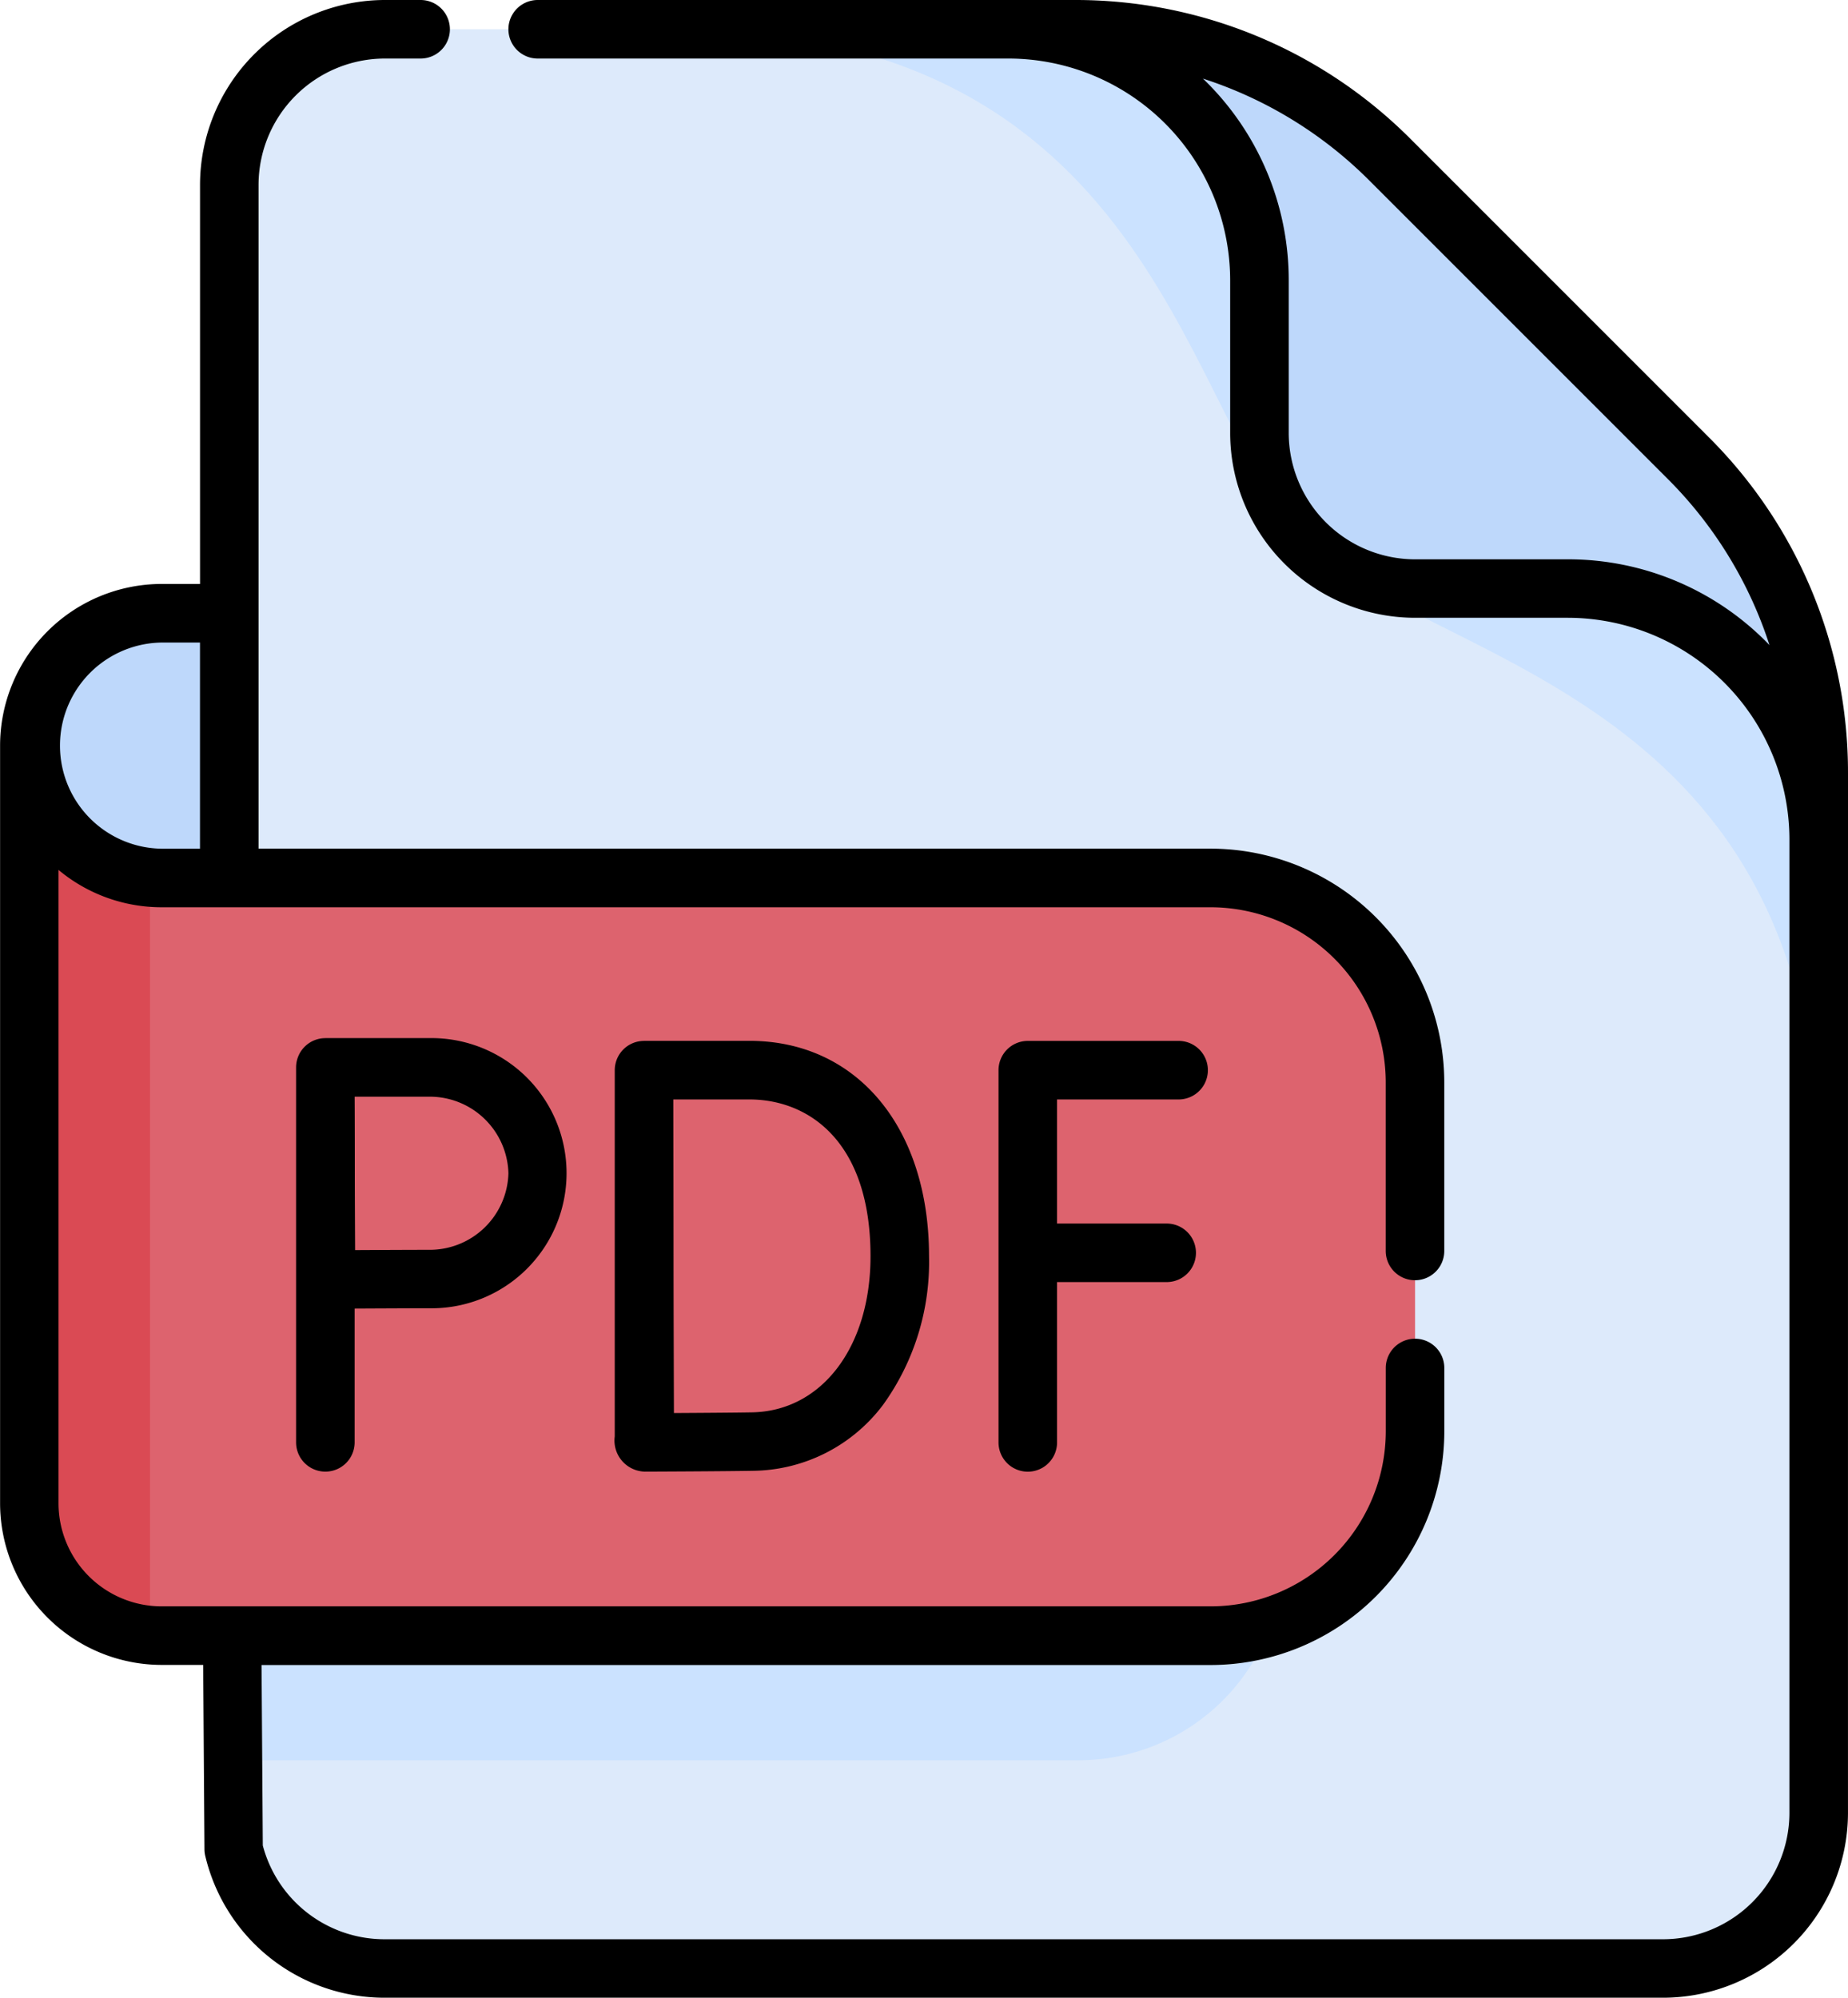 <svg xmlns="http://www.w3.org/2000/svg" width="89.089" height="96.311" viewBox="0 0 89.089 96.311"><defs><style>.a{fill:#bed8fb;}.b{fill:#ddeafb;}.c{fill:#cbe2ff;}.d{fill:#dd636e;}.e{fill:#da4a54;}</style></defs><g transform="translate(-19.196)"><g transform="translate(20.607 1.411)"><path class="a" d="M44.582,157.161V179.93H26.695V163.542a6.381,6.381,0,0,1,6.381-6.381H44.582Z" transform="translate(-26.695 -129.009)"/><path class="b" d="M154.587,43.385v50.1a7.5,7.5,0,0,1-7.5,7.5H85.464a7.5,7.5,0,0,1-7.295-5.752l-.03-4.289-.175-25.541V15a7.5,7.5,0,0,1,7.5-7.5H118.7c2.987,0,12.661,8.248,21.213,16.935,7.8,7.929,14.672,16.222,14.672,18.95Z" transform="translate(-68.32 -7.5)"/><path class="c" d="M377.793,116.48v18.354c0-.021,0-.041,0-.064-.564-22.52-18.908-23.562-24.907-29.561l10.237-7.679C370.924,105.459,377.793,113.752,377.793,116.48Z" transform="translate(-291.526 -80.595)"/><path class="c" d="M215.313,7.5H196.959l.064,0c22.52.564,23.562,18.908,29.561,24.907l7.678-10.237C226.334,14.37,218.04,7.5,215.313,7.5Z" transform="translate(-164.931 -7.5)"/><path class="a" d="M316.719,43.386v3.173a12.1,12.1,0,0,0-12.1-12.1h-7.363a7.5,7.5,0,0,1-7.5-7.5V19.6a12.1,12.1,0,0,0-12.1-12.1h3.173a21.547,21.547,0,0,1,15.235,6.31l14.342,14.342A21.547,21.547,0,0,1,316.719,43.386Z" transform="translate(-230.452 -7.5)"/><path class="c" d="M128.743,266.773V283.6a9.853,9.853,0,0,1-9.853,9.853H78.135l-.175-25.541V256.92h40.93A9.853,9.853,0,0,1,128.743,266.773Z" transform="translate(-68.317 -210.002)"/><path class="d" d="M93.506,207.314v16.824a9.853,9.853,0,0,1-9.853,9.853H33.081a5.574,5.574,0,0,1-.562-.026A6.378,6.378,0,0,1,26.7,227.61V191.08a6.381,6.381,0,0,0,5.818,6.354,5.574,5.574,0,0,0,.562.026H83.653A9.853,9.853,0,0,1,93.506,207.314Z" transform="translate(-26.699 -156.547)"/><path class="e" d="M32.518,197.434v36.53A6.378,6.378,0,0,1,26.7,227.61V191.08a6.381,6.381,0,0,0,5.818,6.354Z" transform="translate(-26.699 -156.547)"/></g><g transform="translate(19.196 0)"><path d="M108.285,37.3a22.805,22.805,0,0,0-6.723-16.232L87.22,6.723A22.8,22.8,0,0,0,70.988,0H45.117a1.411,1.411,0,1,0,0,2.822h22.7A10.7,10.7,0,0,1,78.5,13.508v7.363a8.922,8.922,0,0,0,8.912,8.912h7.363a10.7,10.7,0,0,1,10.686,10.651V87.4a6.1,6.1,0,0,1-6.089,6.091H37.75a6.067,6.067,0,0,1-5.885-4.521l-.06-8.7H77.561A11.277,11.277,0,0,0,88.824,69v-3.05a1.411,1.411,0,1,0-2.822,0V69a8.452,8.452,0,0,1-8.442,8.442H26.987a4.975,4.975,0,0,1-4.97-4.97V41.939a7.755,7.755,0,0,0,4.97,1.8H77.56A8.452,8.452,0,0,1,86,52.177v8.132a1.411,1.411,0,0,0,2.822,0V52.177A11.277,11.277,0,0,0,77.56,40.913H31.66v-32a6.1,6.1,0,0,1,6.089-6.091h1.725a1.411,1.411,0,1,0,0-2.822H37.75a8.922,8.922,0,0,0-8.911,8.912v19.24H26.987A7.8,7.8,0,0,0,19.2,35.943V72.474a7.8,7.8,0,0,0,7.791,7.791h2l.062,8.892a1.415,1.415,0,0,0,.039.318,8.88,8.88,0,0,0,8.667,6.835H99.373a8.922,8.922,0,0,0,8.911-8.912Zm-81.3-6.323h1.852v9.939H26.987a4.97,4.97,0,0,1,0-9.939Zm67.789-4.012H87.413a6.1,6.1,0,0,1-6.09-6.09V13.508a13.47,13.47,0,0,0-4.136-9.719,20.041,20.041,0,0,1,8.038,4.929L99.566,23.06A20.039,20.039,0,0,1,104.5,31.1a13.47,13.47,0,0,0-9.719-4.136Z" transform="translate(-19.196 0)"/><path d="M283.771,269.595a1.411,1.411,0,0,0,0-2.822H276.5a1.411,1.411,0,0,0-1.411,1.411V286.13a1.411,1.411,0,0,0,2.822,0V278.4h5.285a1.411,1.411,0,1,0,0-2.822h-5.285v-5.982Z" transform="translate(-226.952 -216.591)"/><path d="M178.157,266.773a1.411,1.411,0,0,0-1.411,1.414v.015h0v17.636a1.5,1.5,0,0,0,1.447,1.7h.005c.153,0,3.772-.014,5.215-.04a7.952,7.952,0,0,0,6.277-3.193,11.778,11.778,0,0,0,2.207-7.151c0-6.211-3.479-10.384-8.658-10.384h-5.083Zm10.919,10.384c0,4.371-2.349,7.464-5.712,7.523-.858.015-2.549.026-3.765.033-.007-2.058-.019-5.827-.019-7.575,0-1.464-.007-5.41-.011-7.543h3.669C186.061,269.595,189.076,271.581,189.076,277.157Z" transform="translate(-147.11 -216.591)"/><path d="M96.492,266.069a1.41,1.41,0,0,0-1.411,1.408s0,0,0,0v18.079a1.411,1.411,0,0,0,2.822,0v-6.45c1.171-.006,2.795-.014,3.623-.014a6.513,6.513,0,1,0,0-13.025H96.492Zm8.825,6.513a3.792,3.792,0,0,1-3.791,3.691c-.824,0-2.425.008-3.6.014-.006-1.2-.014-2.865-.014-3.705,0-.709,0-2.441-.008-3.691h3.619A3.792,3.792,0,0,1,105.317,272.582Z" transform="translate(-80.807 -216.02)"/></g></g></svg>